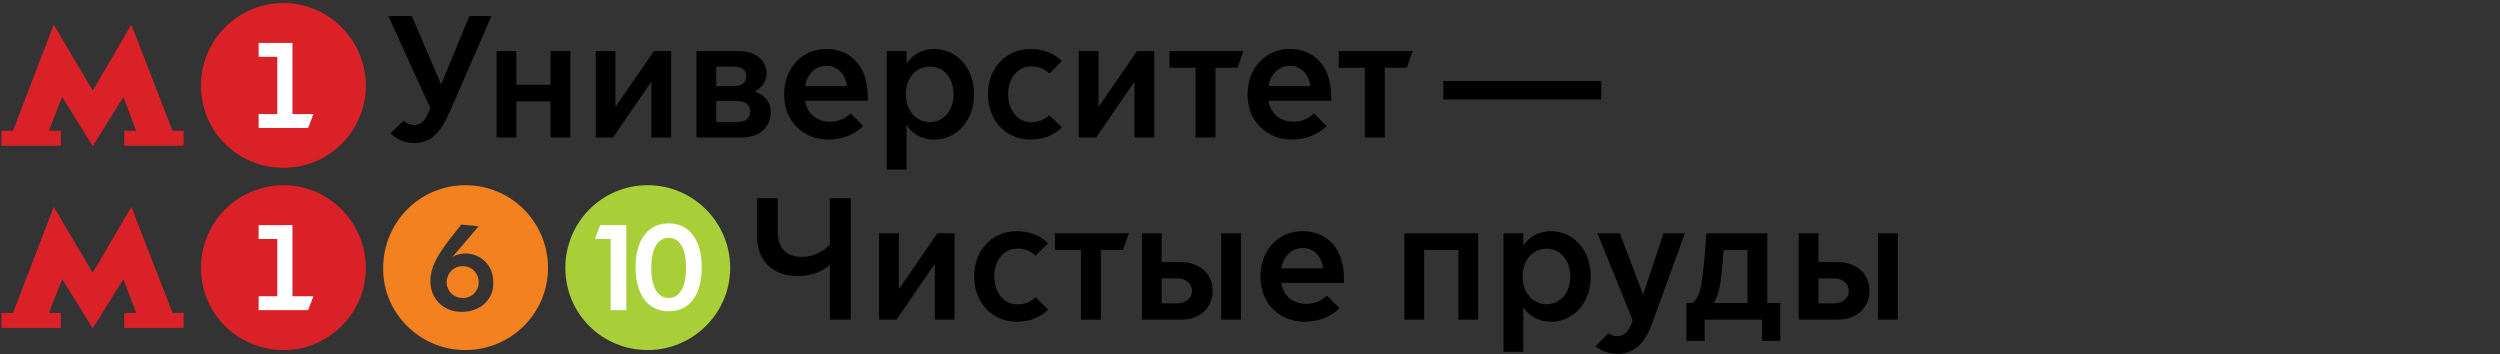 <?xml version="1.0" encoding="UTF-8"?> <svg xmlns="http://www.w3.org/2000/svg" width="247" height="35" viewBox="0 0 247 35" fill="none"><rect x="0" y="0" width="247" height="35" fill="#333333" stroke="none"/><path d="M5.311 2.44L1.282 12.919H0.143V14.398H6.011V12.919H4.829L6.143 9.581L9.165 14.44L12.187 9.581L13.457 12.919H12.274V14.398H18.143V12.919H17.048L12.975 2.44L9.165 8.947L5.311 2.44Z" fill="#DA2128"></path><path d="M28 13.776C31.251 13.776 33.897 11.155 33.897 7.879C33.897 4.658 31.251 1.983 28 1.983C24.748 1.983 22.103 4.603 22.103 7.879C22.103 11.155 24.748 13.776 28 13.776Z" fill="white"></path><path d="M25.554 12.641V11.269H27.396V5.612H25.554V4.241H28.892V11.269H30.964L30.446 12.641H25.554ZM19.857 8.469C19.857 12.984 23.483 16.584 28.029 16.584C32.517 16.584 36.143 12.926 36.143 8.469C36.143 3.955 32.46 0.298 28.029 0.298C23.483 0.298 19.857 3.955 19.857 8.469Z" fill="#DA2128"></path><path d="M40.892 14.133C40.018 14.133 39.23 13.79 38.578 13.173L39.881 11.921C40.121 12.144 40.481 12.35 40.892 12.35C41.441 12.35 41.852 12.127 42.23 11.321L42.521 10.704L38.372 1.584H40.687L43.567 8.304H43.601L46.378 1.584H48.555L44.492 10.91C43.601 12.967 42.692 14.133 40.892 14.133ZM49.059 13.584V5.047H51.014V8.373H54.391V5.047H56.345V13.584H54.391V10.018H51.014V13.584H49.059ZM58.853 13.584V5.047H60.807V10.515H60.842L64.613 5.047H66.31V13.584H64.356V8.115H64.322L60.567 13.584H58.853ZM73.322 13.584H68.814V5.047H72.997C74.797 5.047 75.757 6.093 75.74 7.293C75.722 8.081 75.225 8.698 74.608 9.024V9.058C75.551 9.367 76.151 10.121 76.151 11.047C76.151 12.47 75.14 13.584 73.322 13.584ZM70.768 8.51H72.568C73.237 8.51 73.734 8.167 73.734 7.533C73.734 6.881 73.237 6.59 72.568 6.59H70.768V8.51ZM70.768 12.058H72.86C73.648 12.058 74.111 11.698 74.111 11.013C74.111 10.361 73.648 9.984 72.842 9.984H70.768V12.058ZM81.809 13.79C79.495 13.79 77.472 12.093 77.472 9.333C77.472 6.693 79.289 4.841 81.621 4.841C83.866 4.841 85.735 6.315 85.735 9.59V9.95H79.546C79.735 11.338 80.832 12.024 81.998 12.024C82.752 12.024 83.489 11.75 84.038 11.201L85.289 12.453C84.364 13.344 83.163 13.79 81.809 13.79ZM79.546 8.51H83.661C83.575 7.413 82.803 6.504 81.672 6.504C80.455 6.504 79.701 7.447 79.546 8.51ZM89.568 12.384V16.755H87.614V5.047H89.568V6.247H89.603C90.048 5.493 91.025 4.841 92.277 4.841C94.54 4.841 96.237 6.71 96.237 9.315C96.237 11.921 94.54 13.79 92.277 13.79C91.025 13.79 90.048 13.138 89.603 12.384H89.568ZM89.5 9.315C89.5 10.893 90.477 12.058 91.865 12.058C93.254 12.058 94.214 10.893 94.214 9.315C94.214 7.738 93.254 6.573 91.865 6.573C90.477 6.573 89.5 7.738 89.5 9.315ZM101.829 13.79C99.395 13.79 97.612 11.921 97.612 9.315C97.612 6.693 99.395 4.841 101.829 4.841C103.063 4.841 104.161 5.27 104.915 6.041L103.681 7.258C103.286 6.881 102.703 6.555 101.898 6.555C100.526 6.555 99.6 7.738 99.6 9.315C99.6 10.893 100.526 12.075 101.898 12.075C102.703 12.075 103.286 11.75 103.681 11.373L104.915 12.59C104.161 13.361 103.063 13.79 101.829 13.79ZM106.582 13.584V5.047H108.536V10.515H108.57L112.342 5.047H114.039V13.584H112.085V8.115H112.05L108.296 13.584H106.582ZM118.12 13.584V6.693H115.548V5.047H122.851L122.268 6.693H120.091V13.584H118.12ZM127.596 13.79C125.282 13.79 123.259 12.093 123.259 9.333C123.259 6.693 125.076 4.841 127.407 4.841C129.653 4.841 131.522 6.315 131.522 9.59V9.95H125.333C125.522 11.338 126.619 12.024 127.785 12.024C128.539 12.024 129.276 11.75 129.825 11.201L131.076 12.453C130.15 13.344 128.95 13.79 127.596 13.79ZM125.333 8.51H129.447C129.362 7.413 128.59 6.504 127.459 6.504C126.242 6.504 125.487 7.447 125.333 8.51ZM134.844 13.584V6.693H132.273V5.047H139.576L138.993 6.693H136.816V13.584H134.844Z" fill="black"></path><path d="M142.6 9.83V8.013H158.2V9.83H142.6Z" fill="black"></path><path d="M5.311 20.44L1.282 30.919H0.143V32.398H6.011V30.919H4.829L6.143 27.581L9.165 32.44L12.187 27.581L13.457 30.919H12.274V32.398H18.143V30.919H17.048L12.975 20.44L9.165 26.948L5.311 20.44Z" fill="#DA2128"></path><path d="M28 31.776C31.251 31.776 33.897 29.155 33.897 25.879C33.897 22.658 31.251 19.983 28 19.983C24.748 19.983 22.103 22.603 22.103 25.879C22.103 29.155 24.748 31.776 28 31.776Z" fill="white"></path><path d="M25.554 30.641V29.269H27.396V23.612H25.554V22.241H28.892V29.269H30.964L30.446 30.641H25.554ZM19.857 26.469C19.857 30.984 23.483 34.584 28.029 34.584C32.517 34.584 36.143 30.926 36.143 26.469C36.143 21.955 32.46 18.298 28.029 18.298C23.483 18.298 19.857 21.955 19.857 26.469Z" fill="#DA2128"></path><path d="M45.741 29.441C46.662 29.441 47.295 28.698 47.295 27.898C47.295 27.041 46.662 26.298 45.741 26.298C44.763 26.298 44.13 27.041 44.13 27.898C44.13 28.698 44.763 29.441 45.741 29.441ZM45.626 30.812C43.67 30.812 42.519 29.384 42.519 27.784C42.519 26.526 43.094 25.384 44.36 23.726L45.569 22.184L47.295 22.355L44.706 25.384C45.108 25.155 45.511 25.041 45.971 25.041C47.352 25.041 48.734 26.069 48.734 27.841C48.849 29.441 47.583 30.812 45.626 30.812ZM45.971 34.584C50.517 34.584 54.143 30.926 54.143 26.469C54.143 21.955 50.517 18.298 45.971 18.298C41.483 18.298 37.858 21.955 37.858 26.469C37.8 30.926 41.483 34.584 45.971 34.584Z" fill="#F48120"></path><path d="M64.509 33.057C68.46 33.057 71.634 29.837 71.634 25.902C71.634 21.967 68.46 18.807 64.509 18.807C60.557 18.807 57.384 21.967 57.384 25.902C57.384 29.897 60.617 33.057 64.509 33.057Z" fill="white"></path><path d="M66.064 29.441C67.211 29.441 67.785 28.241 67.785 26.469C67.785 24.641 67.211 23.498 66.064 23.498C64.917 23.498 64.344 24.698 64.344 26.469C64.344 28.241 64.917 29.441 66.064 29.441ZM60.33 30.641V23.612H58.782L59.298 22.241H61.878V30.641H60.33ZM66.064 30.755C64 30.755 62.796 29.098 62.796 26.412C62.796 23.726 64 22.069 66.064 22.069C68.129 22.069 69.333 23.726 69.333 26.412C69.333 29.155 68.129 30.755 66.064 30.755ZM64 34.584C68.473 34.584 72.143 30.926 72.143 26.469C72.143 21.955 68.473 18.298 64 18.298C59.47 18.298 55.857 21.955 55.857 26.469C55.857 30.984 59.47 34.584 64 34.584Z" fill="#A9CF38"></path><path d="M81.992 31.584V26.201H81.957C81.477 26.63 80.38 27.281 78.854 27.281C76.386 27.281 74.791 25.824 74.791 23.27V19.584H76.849V22.841C76.849 24.555 77.706 25.378 79.249 25.378C80.843 25.378 81.854 24.333 81.992 24.144V19.584H84.049V31.584H81.992ZM86.855 31.584V23.047H88.809V28.515H88.844L92.615 23.047H94.312V31.584H92.358V26.115H92.324L88.569 31.584H86.855ZM100.468 31.79C98.033 31.79 96.25 29.921 96.25 27.315C96.25 24.693 98.033 22.841 100.468 22.841C101.702 22.841 102.799 23.27 103.553 24.041L102.319 25.258C101.925 24.881 101.342 24.555 100.536 24.555C99.165 24.555 98.239 25.738 98.239 27.315C98.239 28.893 99.165 30.075 100.536 30.075C101.342 30.075 101.925 29.75 102.319 29.373L103.553 30.59C102.799 31.361 101.702 31.79 100.468 31.79ZM106.797 31.584V24.693H104.226V23.047H111.529L110.946 24.693H108.769V31.584H106.797ZM120.655 31.584V23.047H122.609V31.584H120.655ZM112.821 23.047H114.775V25.893H116.609C118.752 25.893 119.815 27.247 119.815 28.738C119.815 30.23 118.752 31.584 116.609 31.584H112.821V23.047ZM114.775 29.973H116.301C117.278 29.973 117.775 29.355 117.775 28.738C117.775 28.121 117.278 27.504 116.301 27.504H114.775V29.973ZM128.863 31.79C126.548 31.79 124.526 30.093 124.526 27.333C124.526 24.693 126.343 22.841 128.674 22.841C130.92 22.841 132.788 24.315 132.788 27.59V27.95H126.6C126.788 29.338 127.886 30.024 129.051 30.024C129.806 30.024 130.543 29.75 131.091 29.201L132.343 30.453C131.417 31.344 130.217 31.79 128.863 31.79ZM126.6 26.51H130.714C130.628 25.413 129.857 24.504 128.726 24.504C127.508 24.504 126.754 25.447 126.6 26.51ZM138.752 31.584V23.047H146.038V31.584H144.084V24.693H140.707V31.584H138.752ZM150.5 30.384V34.755H148.546V23.047H150.5V24.247H150.535C150.98 23.493 151.957 22.841 153.209 22.841C155.472 22.841 157.169 24.71 157.169 27.315C157.169 29.921 155.472 31.79 153.209 31.79C151.957 31.79 150.98 31.138 150.535 30.384H150.5ZM150.432 27.315C150.432 28.893 151.409 30.058 152.797 30.058C154.186 30.058 155.146 28.893 155.146 27.315C155.146 25.738 154.186 24.573 152.797 24.573C151.409 24.573 150.432 25.738 150.432 27.315ZM159.799 34.961C158.976 34.961 158.205 34.687 157.639 34.207L158.908 32.921C159.148 33.093 159.422 33.213 159.765 33.213C160.468 33.213 160.982 32.767 161.308 31.635L157.828 23.047H160.039L162.319 29.047H162.354L164.359 23.047H166.468L163.245 31.91C162.594 33.744 161.565 34.961 159.799 34.961ZM166.62 33.675V29.938H167.203C167.752 29.613 168.043 28.618 168.18 27.504C168.454 25.515 168.592 23.047 168.592 23.047H174.609V29.938H175.894V33.675H174.094V31.584H168.42V33.675H166.62ZM169.329 29.904V29.938H172.654V24.693H170.289C170.237 25.498 170.152 26.647 170.014 27.658C169.912 28.515 169.689 29.321 169.329 29.904ZM185.543 31.584V23.047H187.498V31.584H185.543ZM177.709 23.047H179.663V25.893H181.498C183.64 25.893 184.703 27.247 184.703 28.738C184.703 30.23 183.64 31.584 181.498 31.584H177.709V23.047ZM179.663 29.973H181.189C182.166 29.973 182.663 29.355 182.663 28.738C182.663 28.121 182.166 27.504 181.189 27.504H179.663V29.973Z" fill="black"></path></svg> 